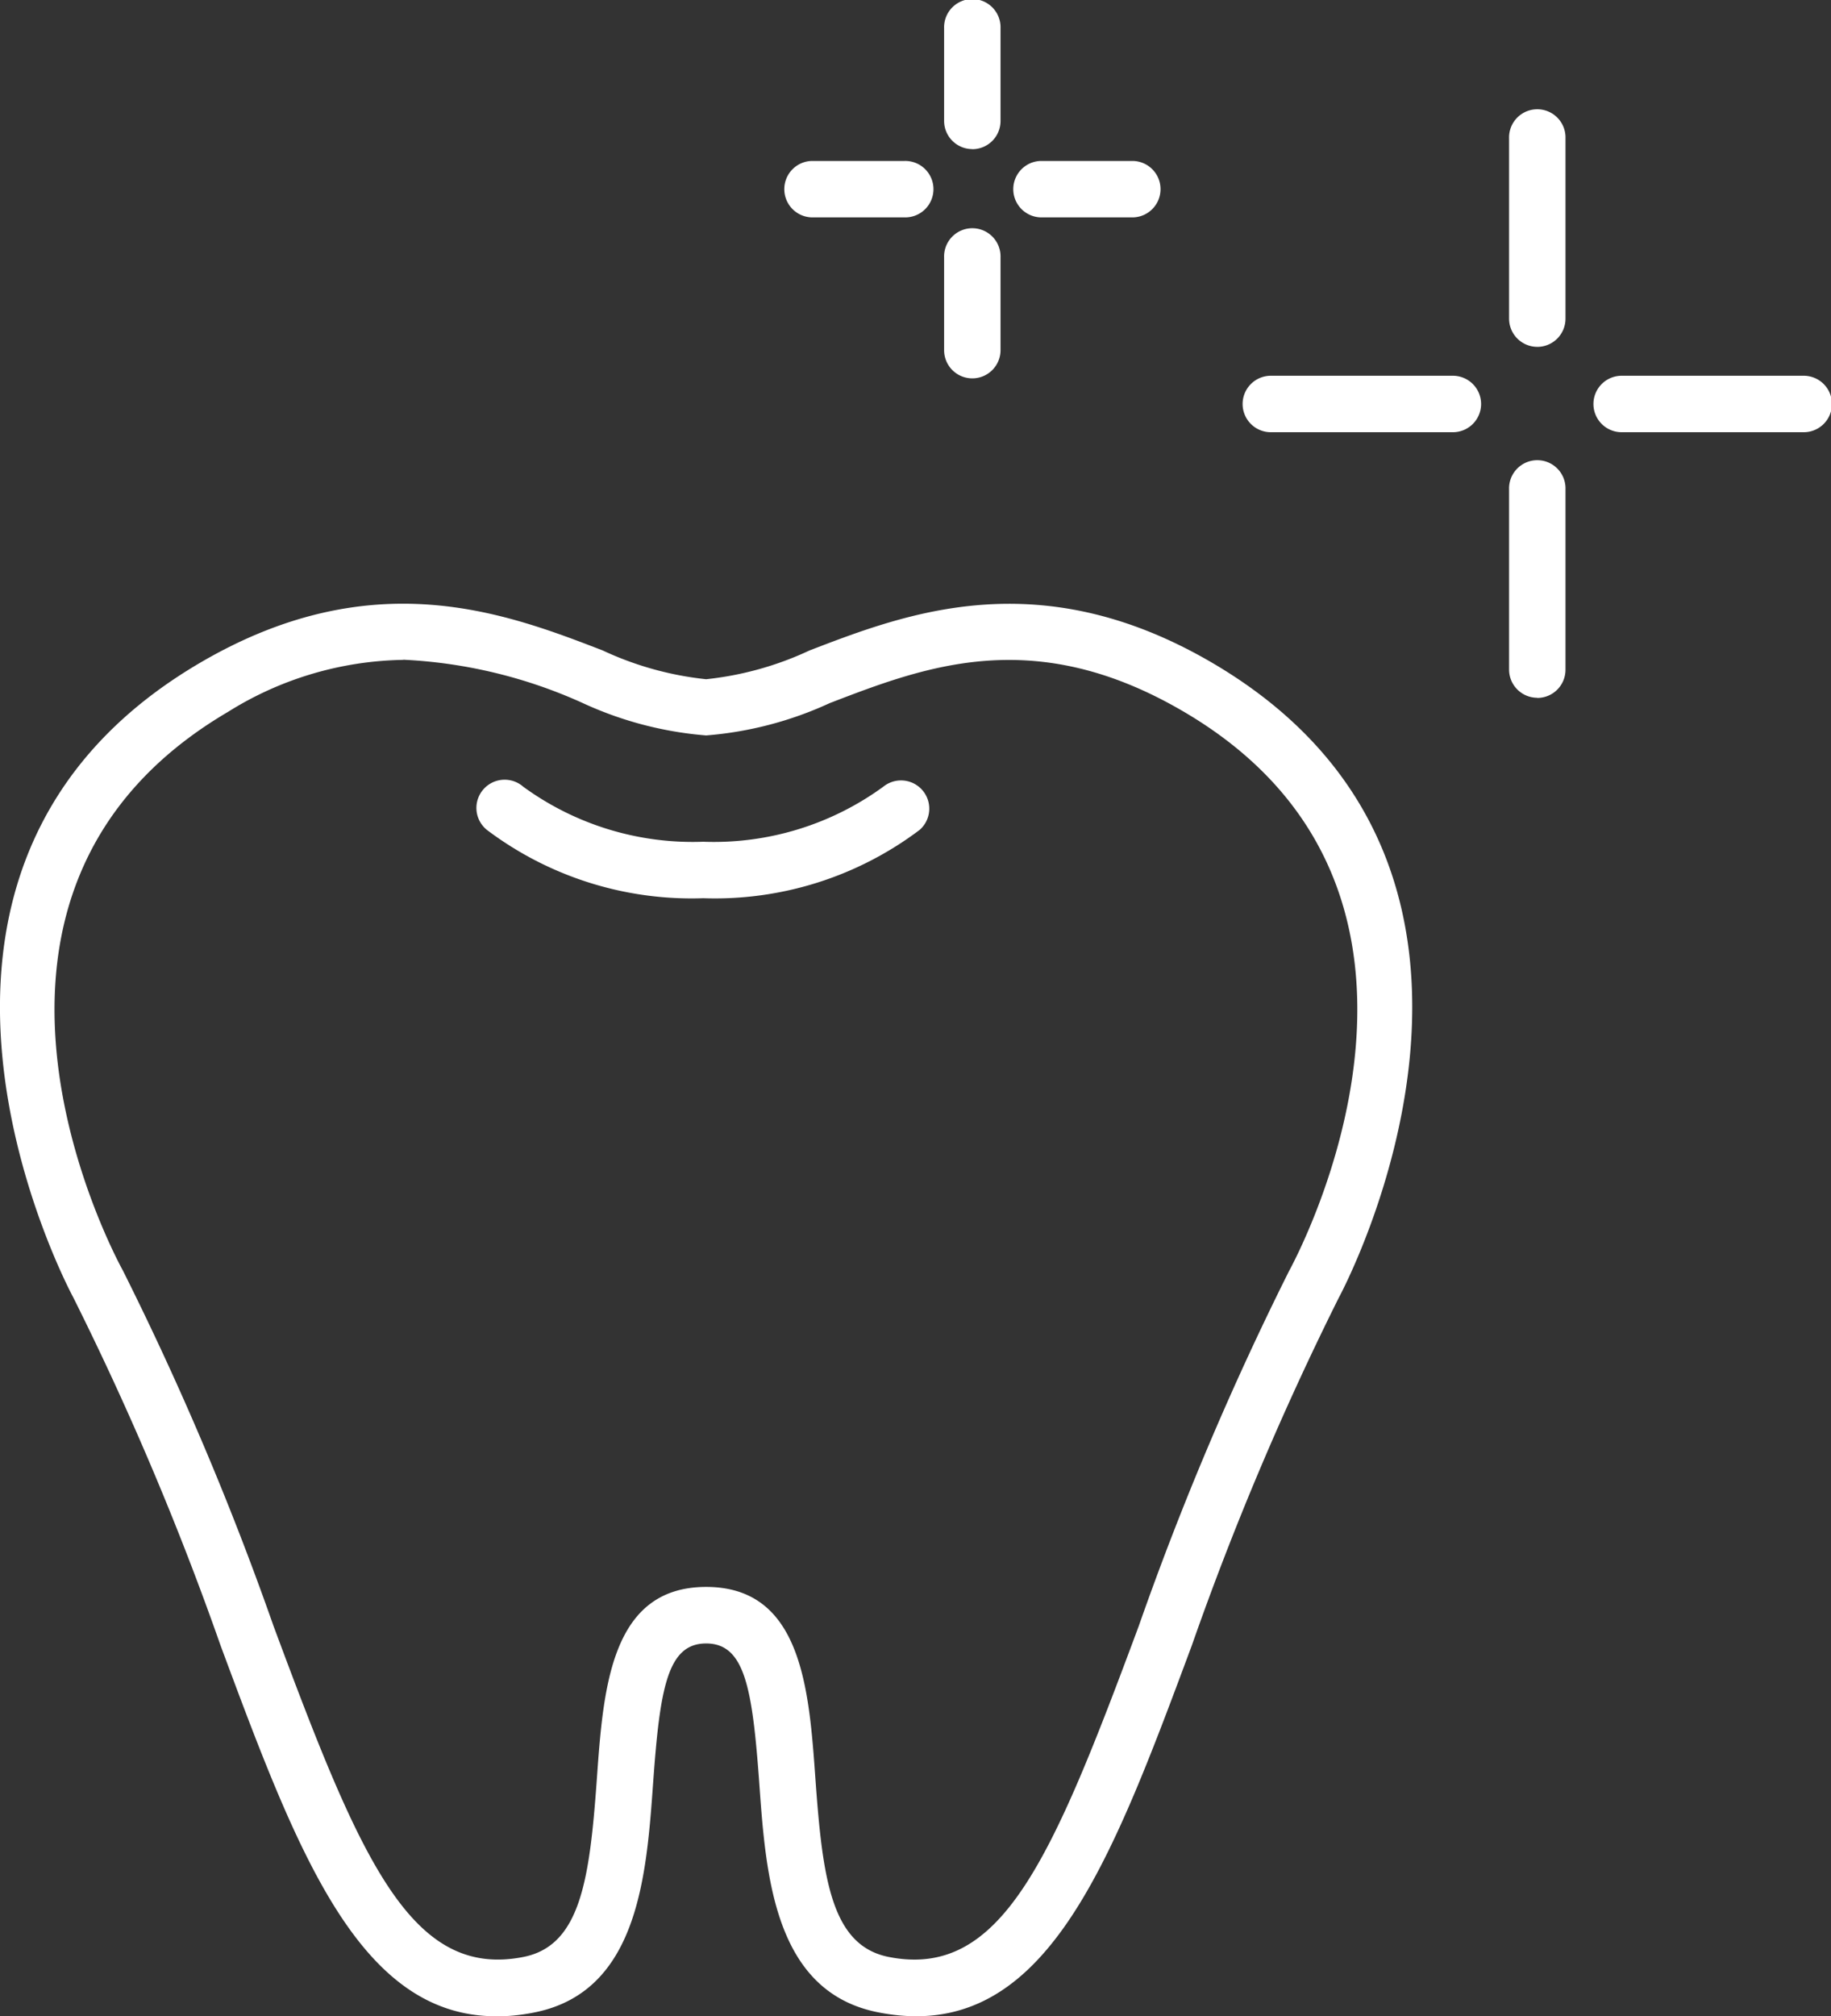 <svg xmlns="http://www.w3.org/2000/svg" xmlns:xlink="http://www.w3.org/1999/xlink" width="57.28" height="63.062" viewBox="0 0 57.28 63.062">
  <rect x="0" y="0" width="57.28" height="63.062" fill="#333333" stroke="none"/>
  <defs>
    <clipPath id="clip-path">
      <rect id="Rectangle_18367" data-name="Rectangle 18367" width="57.28" height="63.062" fill="#fff"/>
    </clipPath>
  </defs>
  <g id="Group_2561" data-name="Group 2561" clip-path="url(#clip-path)">
    <path id="Path_3880" data-name="Path 3880" d="M107.842,15.211a.883.883,0,0,1-.883-.883V8.693a.883.883,0,1,1,1.765,0v5.636a.882.882,0,0,1-.883.883" transform="translate(-59.75 -4.363)" fill="#fff"/>
    <path id="Path_3881" data-name="Path 3881" d="M107.842,40.078a.883.883,0,0,1-.883-.883V33.56a.883.883,0,1,1,1.765,0V39.2a.882.882,0,0,1-.883.883" transform="translate(-59.75 -18.254)" fill="#fff"/>
    <path id="Path_3882" data-name="Path 3882" d="M94.66,28.394H89.025a.883.883,0,1,1,0-1.765H94.66a.883.883,0,1,1,0,1.765" transform="translate(-49.239 -14.876)" fill="#fff"/>
    <path id="Path_3883" data-name="Path 3883" d="M119.527,28.394h-5.636a.883.883,0,1,1,0-1.765h5.636a.883.883,0,1,1,0,1.765" transform="translate(-63.13 -14.876)" fill="#fff"/>
    <path id="Path_3884" data-name="Path 3884" d="M67.8,4.664a.882.882,0,0,1-.883-.883V.884a.883.883,0,1,1,1.765,0v2.9a.882.882,0,0,1-.883.883" transform="translate(-37.382 -0.001)" fill="#fff"/>
    <path id="Path_3885" data-name="Path 3885" d="M67.8,20.909a.882.882,0,0,1-.883-.883v-2.9a.883.883,0,1,1,1.765,0v2.9a.883.883,0,0,1-.883.883" transform="translate(-37.382 -9.075)" fill="#fff"/>
    <path id="Path_3886" data-name="Path 3886" d="M59.294,13.17H56.4a.883.883,0,0,1,0-1.765h2.9a.883.883,0,1,1,0,1.765" transform="translate(-31.011 -6.371)" fill="#fff"/>
    <path id="Path_3887" data-name="Path 3887" d="M75.538,13.17h-2.9a.883.883,0,0,1,0-1.765h2.9a.883.883,0,0,1,0,1.765" transform="translate(-40.086 -6.371)" fill="#fff"/>
    <path id="Path_3888" data-name="Path 3888" d="M15.52,86.96c-4.308,0-6.233-5.176-8.618-11.591a94,94,0,0,0-4.614-10.9c-.063-.115-7.154-13.3,3.947-19.827,5.407-3.178,9.576-1.574,12.62-.4a10.119,10.119,0,0,0,3.235.9,10.117,10.117,0,0,0,3.235-.9c3.044-1.171,7.213-2.774,12.62.4,11.1,6.525,4.01,19.712,3.937,19.845a93.962,93.962,0,0,0-4.6,10.882c-2.6,6.984-4.652,12.5-9.824,11.465-3.239-.648-3.5-4.269-3.706-7.178C23.536,76.693,23.3,75.3,22.09,75.3s-1.446,1.4-1.658,4.361c-.208,2.909-.467,6.53-3.707,7.178a6.118,6.118,0,0,1-1.206.125M12.614,44.537A10.627,10.627,0,0,0,7.13,46.165C-2.509,51.83,3.58,63.156,3.844,63.636A95.323,95.323,0,0,1,8.557,74.754c2.71,7.287,4.287,11.052,7.823,10.35,1.787-.357,2.067-2.438,2.292-5.572.2-2.813.429-6,3.419-6s3.218,3.188,3.418,6c.224,3.135.5,5.216,2.292,5.573,3.537.7,5.114-3.063,7.823-10.349a95.279,95.279,0,0,1,4.7-11.1c.272-.5,6.34-11.837-3.276-17.489-4.673-2.748-8.083-1.435-11.091-.278A11.365,11.365,0,0,1,22.09,46.9a11.367,11.367,0,0,1-3.869-1.017,15.343,15.343,0,0,0-5.606-1.351" transform="translate(0 -23.898)" fill="#fff"/>
    <path id="Path_3889" data-name="Path 3889" d="M40.882,58.972a10.633,10.633,0,0,1-6.77-2.137.883.883,0,1,1,1.138-1.35,9,9,0,0,0,5.631,1.721,9,9,0,0,0,5.632-1.721.883.883,0,0,1,1.138,1.35,10.632,10.632,0,0,1-6.769,2.137" transform="translate(-18.881 -30.879)" fill="#fff"/>
  </g>
</svg>
